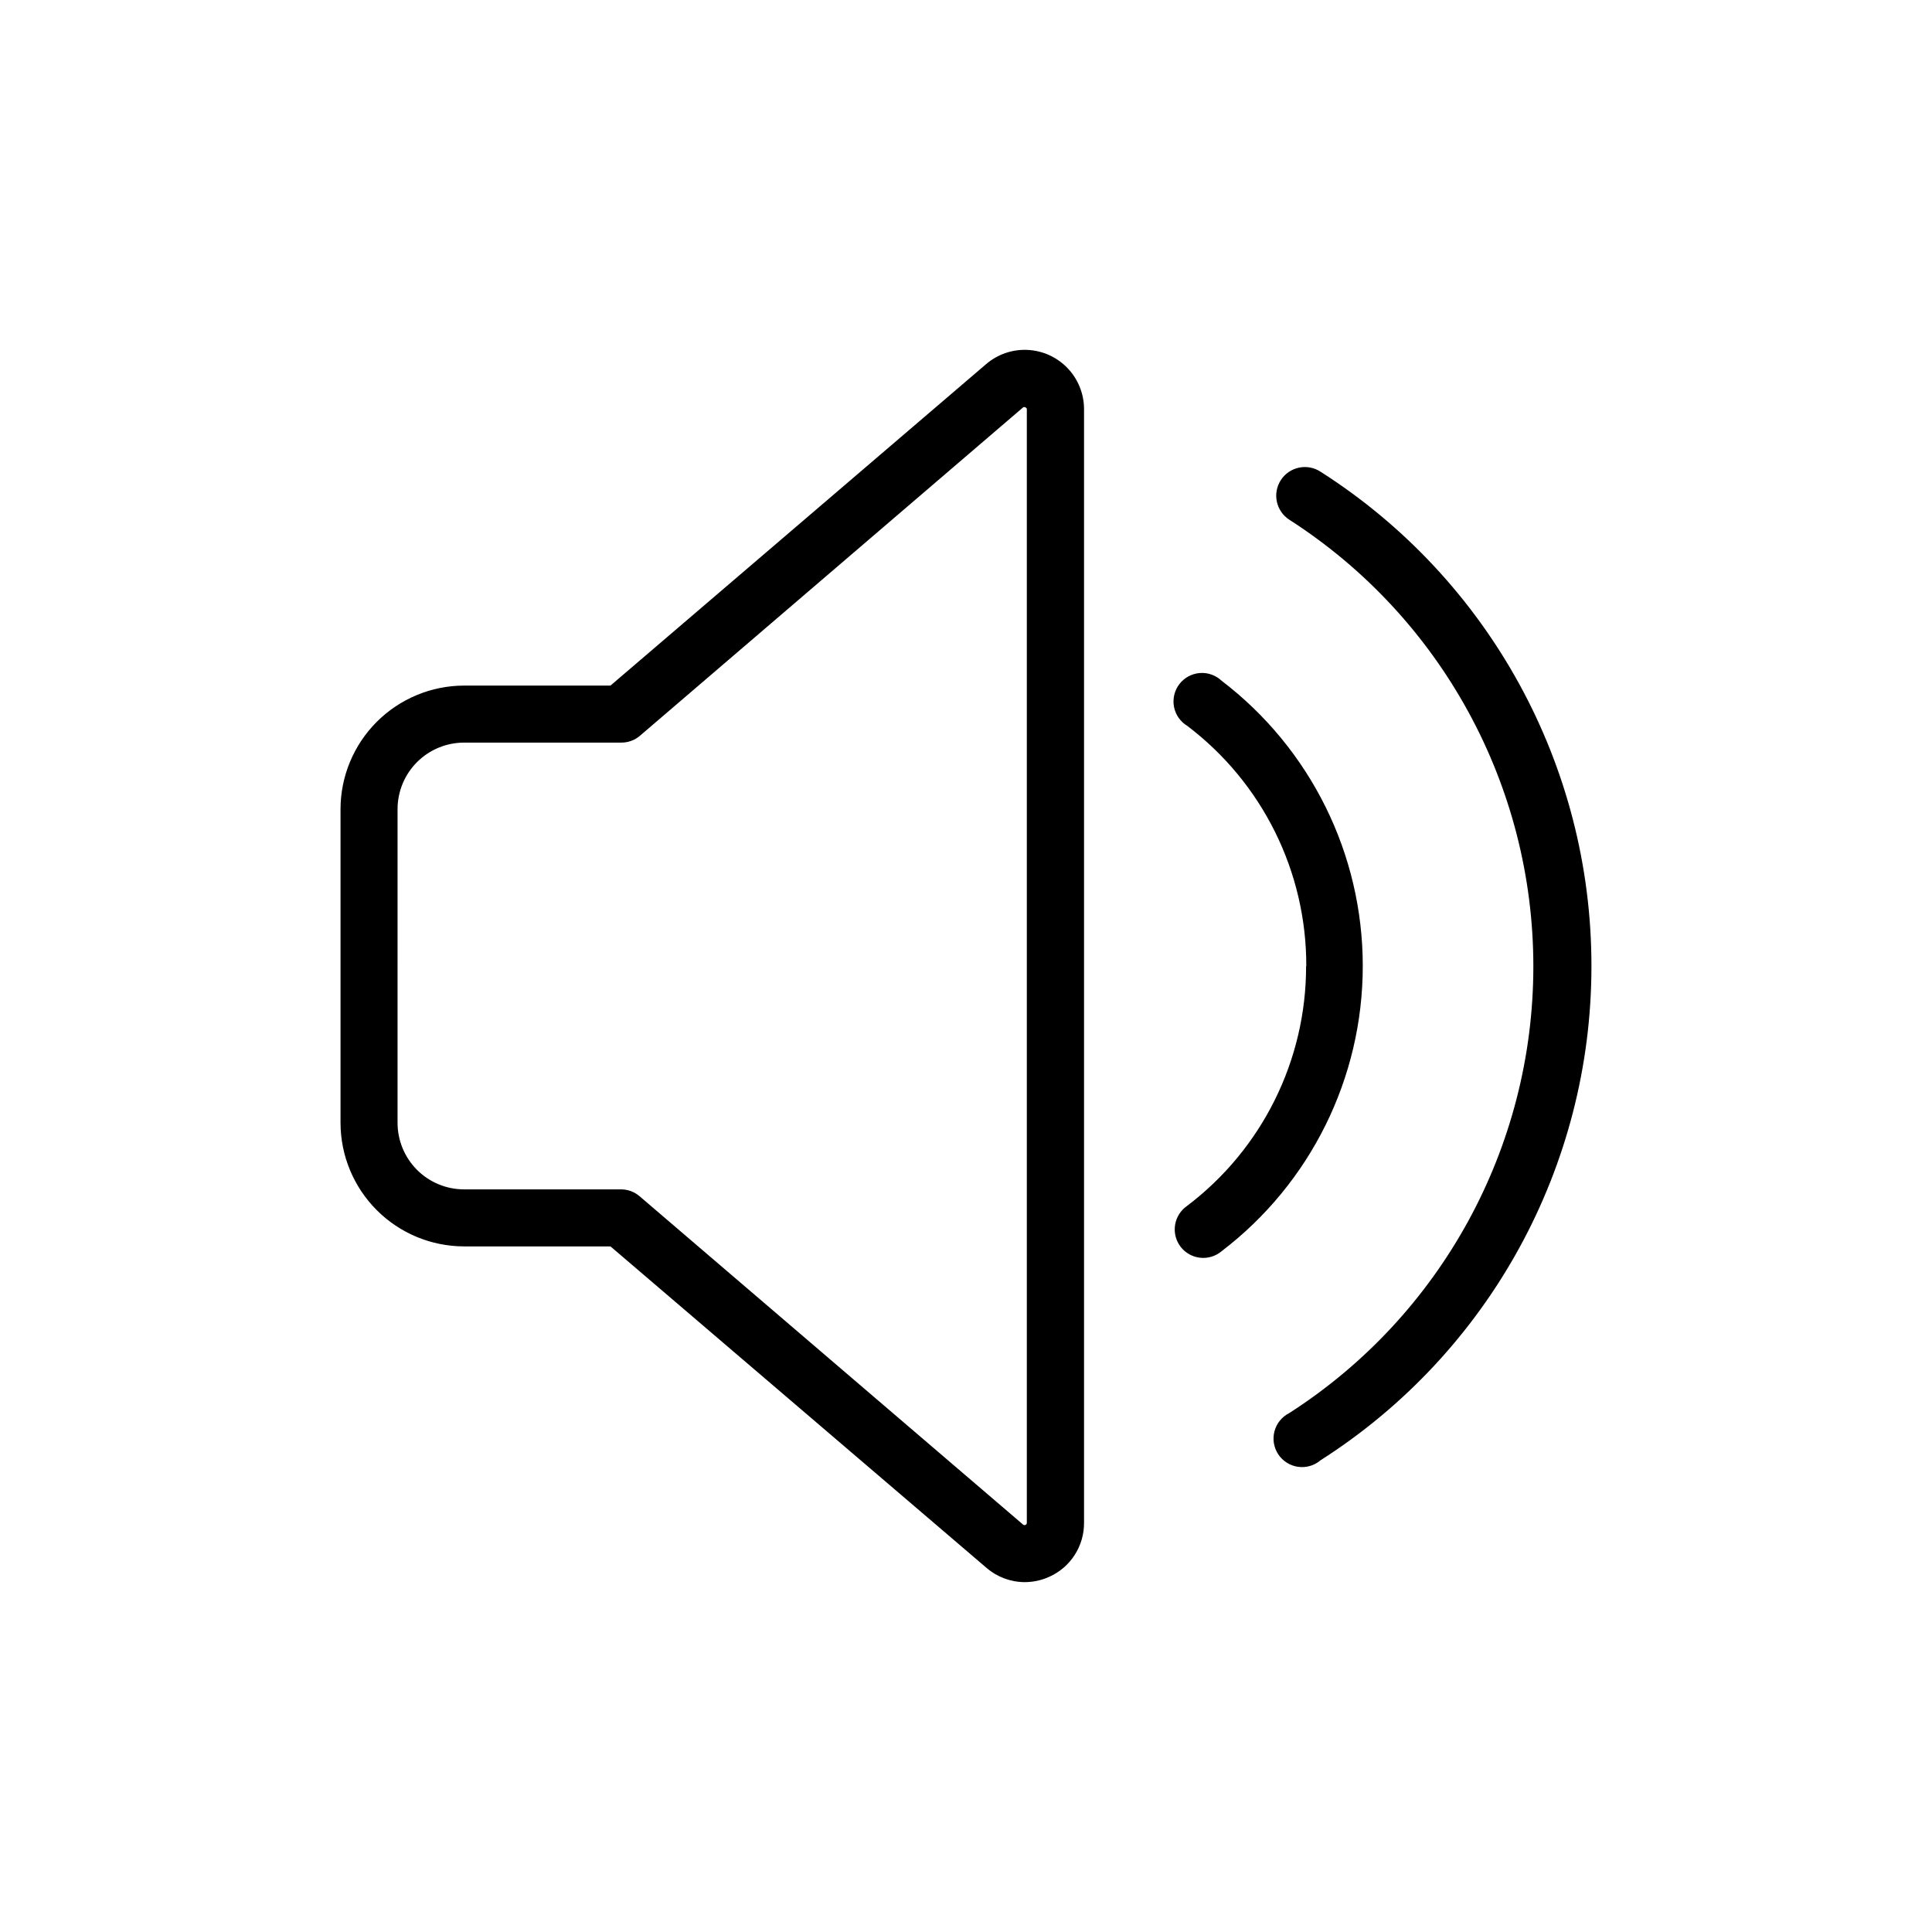 <?xml version="1.0" encoding="UTF-8"?>
<!-- Uploaded to: SVG Repo, www.svgrepo.com, Generator: SVG Repo Mixer Tools -->
<svg fill="#000000" width="800px" height="800px" version="1.1" viewBox="144 144 512 512" xmlns="http://www.w3.org/2000/svg">
 <path d="m266.99 474.31h38.793l99.656 85.195c2.805 2.414 6.375 3.754 10.074 3.777 2.297 0.004 4.566-0.496 6.652-1.461 2.731-1.242 5.047-3.25 6.664-5.781 1.617-2.527 2.469-5.473 2.453-8.477v-295.13c0-4.031-1.547-7.906-4.32-10.828-2.777-2.922-6.566-4.668-10.59-4.875-4.027-0.207-7.977 1.141-11.035 3.762l-99.555 85.195h-38.793c-8.68 0.012-17.004 3.469-23.141 9.605-6.137 6.137-9.594 14.461-9.605 23.141v83.129c0.012 8.68 3.469 17.004 9.605 23.141 6.137 6.141 14.461 9.594 23.141 9.605zm-17.633-115.88c0-4.676 1.859-9.16 5.164-12.469 3.309-3.305 7.793-5.164 12.469-5.164h41.566c1.844 0.031 3.637-0.613 5.035-1.812l101.52-87.008c0.195-0.145 0.461-0.145 0.656 0 0.238 0.07 0.387 0.305 0.352 0.555v295.03c0 0.242-0.141 0.457-0.355 0.555-0.219 0.098-0.477 0.059-0.652-0.098l-101.62-87.008c-1.402-1.199-3.195-1.848-5.039-1.816h-41.465c-4.676 0-9.16-1.855-12.469-5.164-3.305-3.309-5.164-7.793-5.164-12.469zm316.39 41.566c0.023 53.062-27.051 102.46-71.789 130.99-1.645 1.402-3.812 2.035-5.953 1.734-2.137-0.297-4.047-1.5-5.246-3.297-1.195-1.801-1.566-4.023-1.016-6.113 0.551-2.09 1.973-3.844 3.898-4.816 40.328-25.871 64.711-70.488 64.711-118.4s-24.383-92.523-64.711-118.39c-1.684-1.102-2.859-2.828-3.269-4.797s-0.023-4.023 1.078-5.707c2.297-3.504 7-4.488 10.508-2.191 44.738 28.527 71.812 77.93 71.789 130.99zm-75.57 0c0.055-24.984-11.621-48.547-31.539-63.633-1.836-1.109-3.117-2.949-3.519-5.059-0.398-2.109 0.117-4.293 1.418-6 1.305-1.707 3.273-2.777 5.414-2.945s4.254 0.582 5.809 2.062c23.562 17.984 37.387 45.93 37.387 75.574 0 29.641-13.824 57.586-37.387 75.57-1.578 1.34-3.641 1.973-5.699 1.75-2.059-0.219-3.938-1.277-5.195-2.922-1.258-1.645-1.785-3.734-1.457-5.781 0.324-2.043 1.477-3.863 3.18-5.039 19.902-15.074 31.578-38.613 31.539-63.578z"/>
</svg>